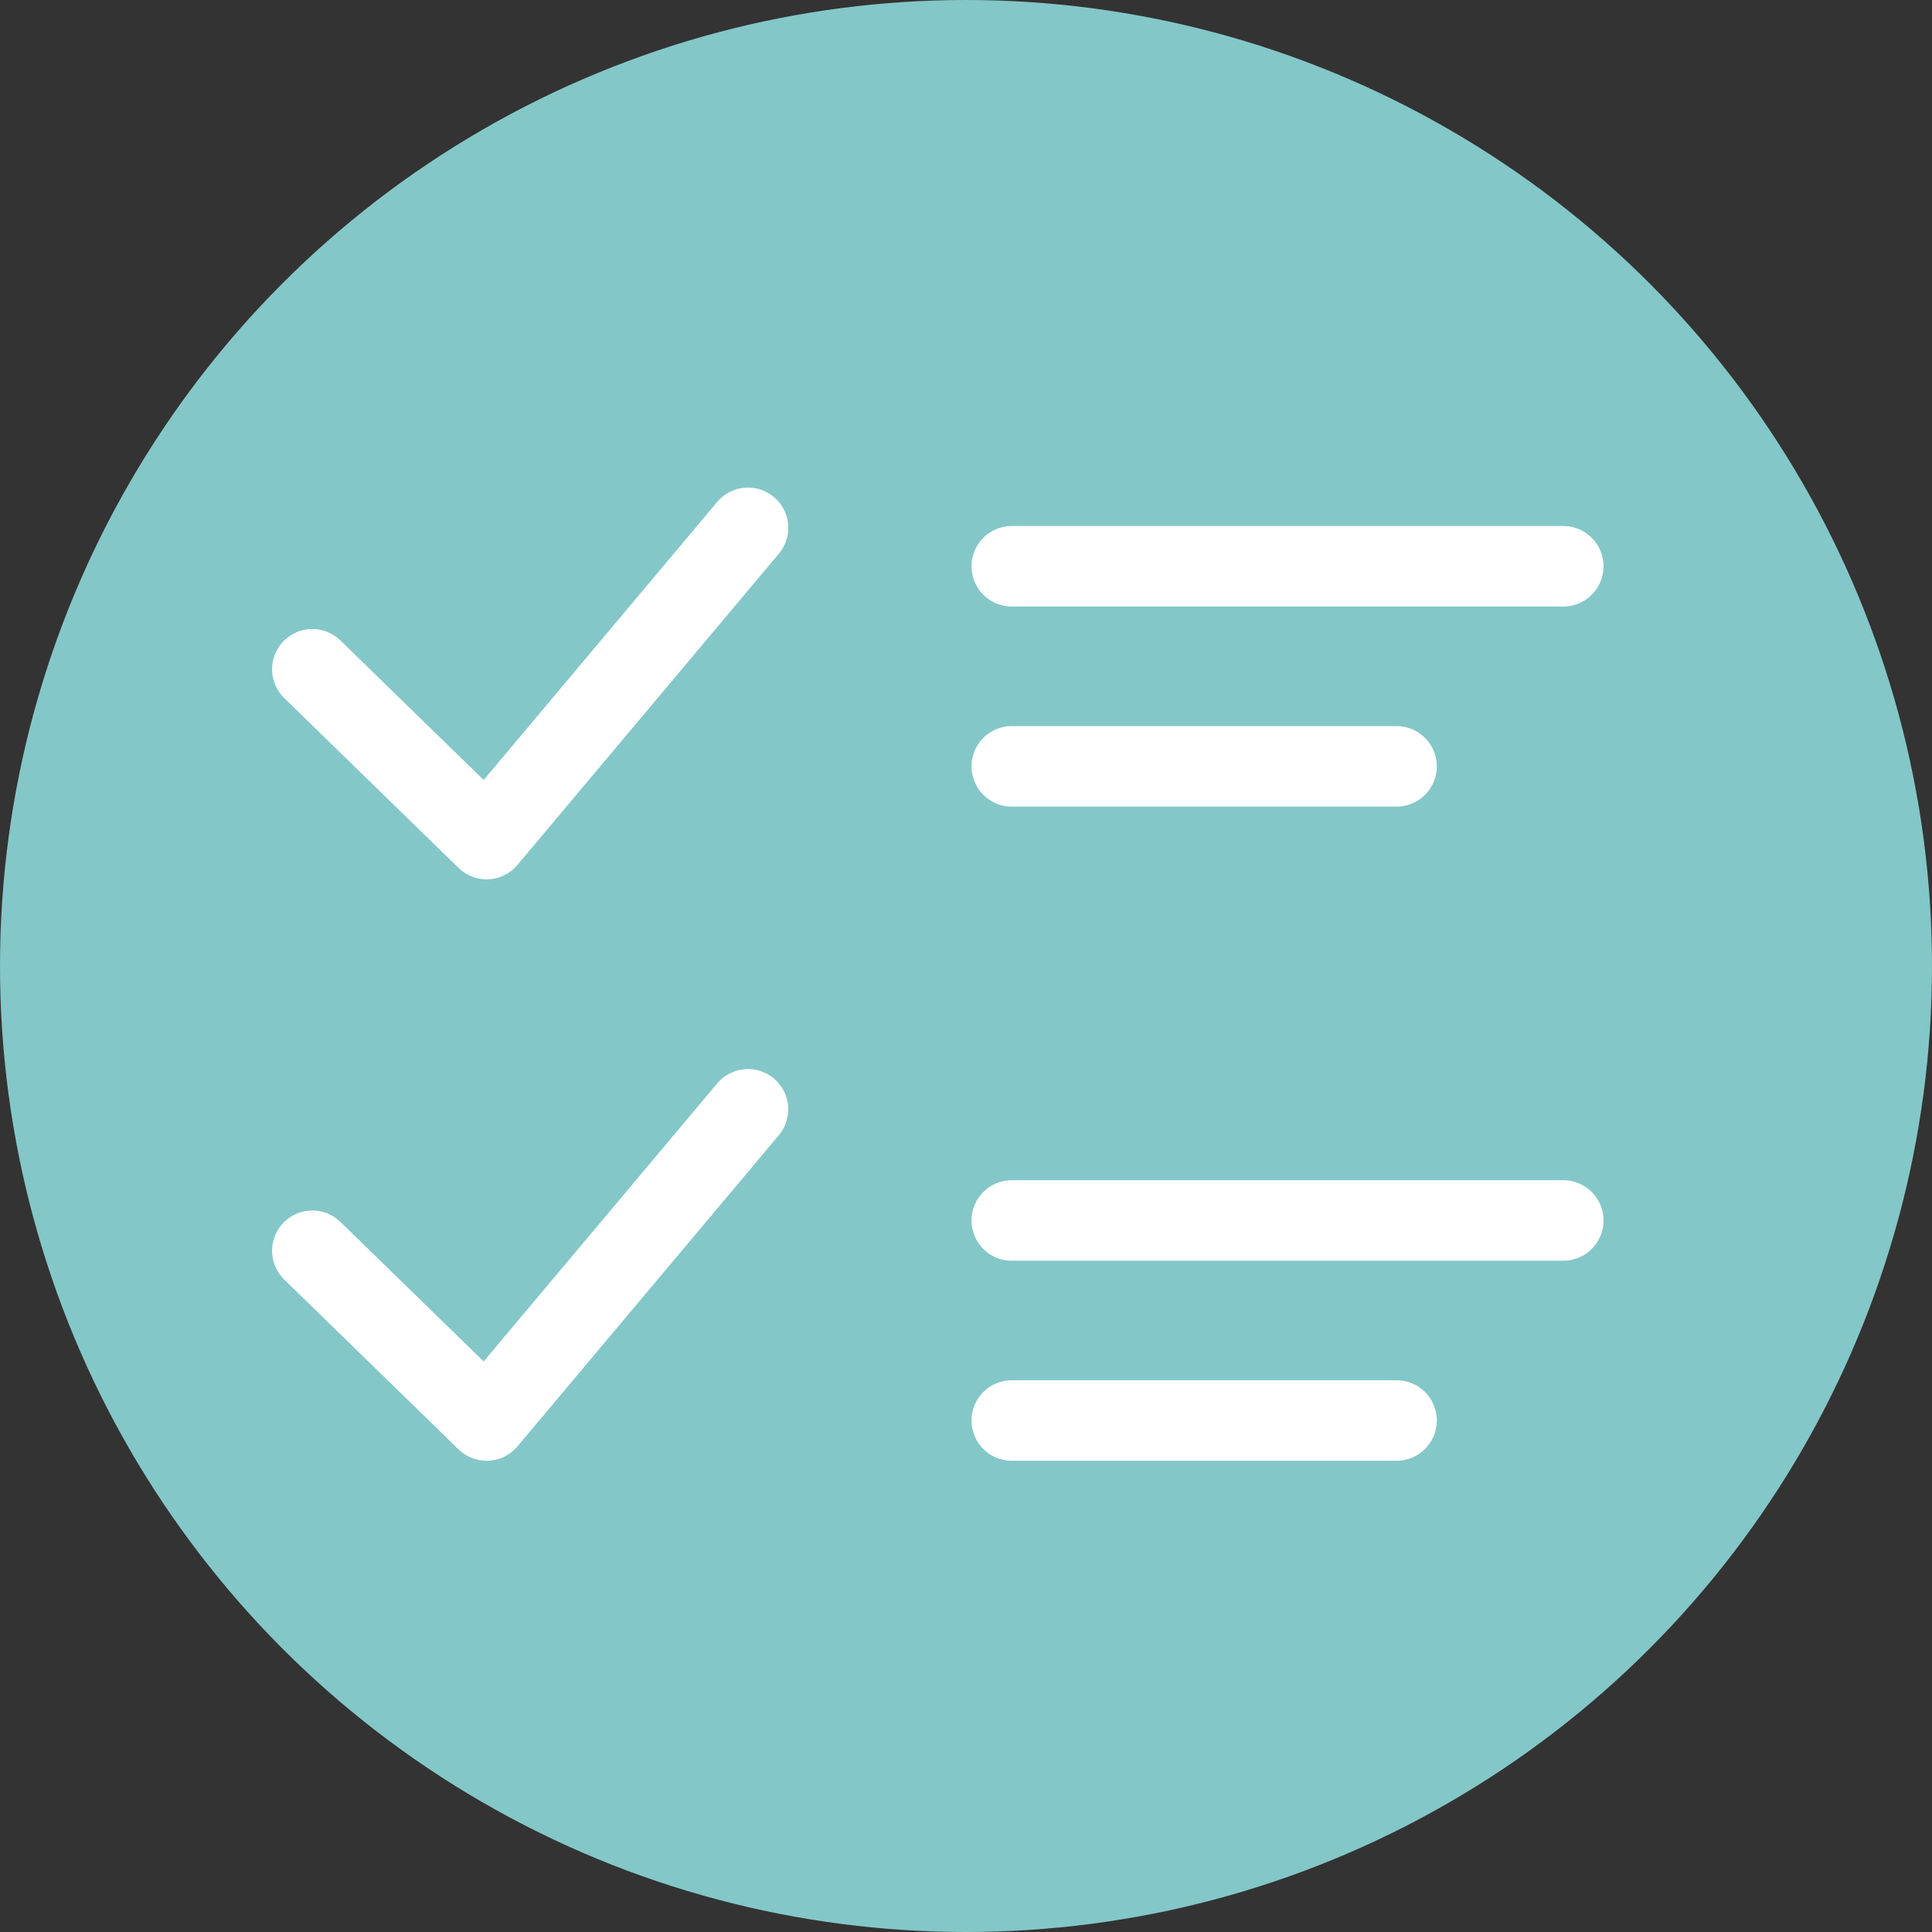 <svg width="48" height="48" viewBox="0 0 48 48" fill="none" xmlns="http://www.w3.org/2000/svg">
<rect x="0" y="0" width="48" height="48" fill="#333333" stroke="none"/>
<circle cx="24" cy="24" r="24" fill="#84C7C8"/>
<path d="M7.76 16.628L12.09 20.846L18.584 13.114" stroke="white" stroke-width="2" stroke-linecap="round" stroke-linejoin="round"/>
<path d="M7.76 31.075L12.09 35.292L18.584 27.561" stroke="white" stroke-width="2" stroke-linecap="round" stroke-linejoin="round"/>
<path d="M25.137 14.069H38.839" stroke="white" stroke-width="2" stroke-linecap="round" stroke-linejoin="round"/>
<path d="M25.137 19.04H34.697" stroke="white" stroke-width="2" stroke-linecap="round" stroke-linejoin="round"/>
<path d="M25.137 30.322H38.839" stroke="white" stroke-width="2" stroke-linecap="round" stroke-linejoin="round"/>
<path d="M25.137 35.292H34.697" stroke="white" stroke-width="2" stroke-linecap="round" stroke-linejoin="round"/>
</svg>
